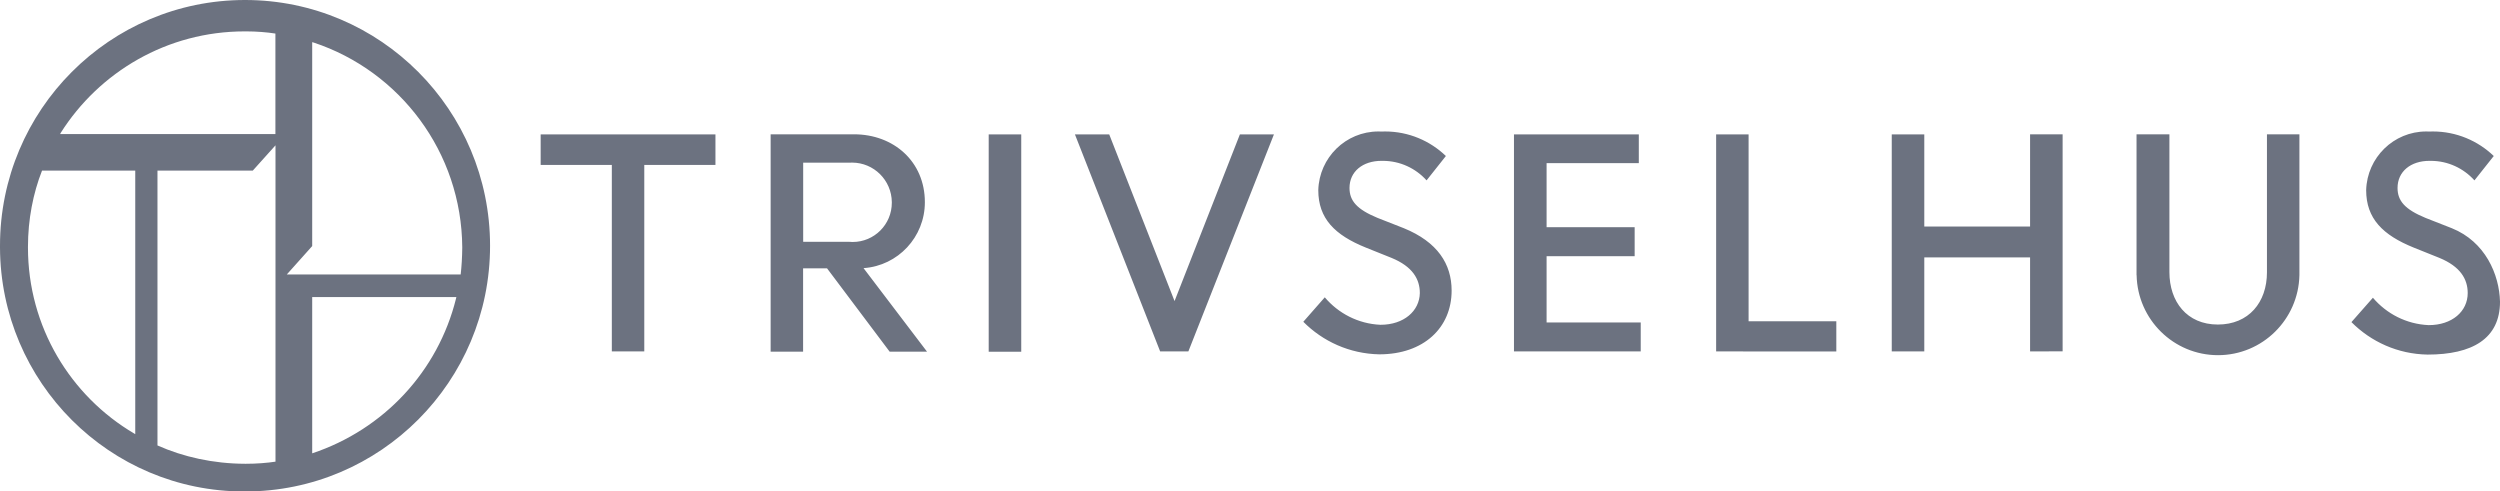 <?xml version="1.0" encoding="utf-8"?>
<svg width="763" height="150" viewBox="0 0 763 150" fill="none" xmlns="http://www.w3.org/2000/svg">
  <g>
    <path d="M652.069 83.968C652.069 83.968 652.069 40.99 652.069 40.99L662.103 40.99C662.103 40.99 662.103 83.025 662.103 83.025C662.103 92.069 667.437 99.049 676.887 99.049C686.336 99.049 691.874 92.247 691.874 83.127C691.874 83.127 691.874 40.99 691.874 40.99L701.781 40.99C701.781 40.99 701.781 83.968 701.781 83.968C701.501 97.52 690.477 108.399 676.938 108.399C663.398 108.399 652.374 97.52 652.094 83.993C652.094 83.993 652.069 83.968 652.069 83.968ZM724.211 90.871C728.377 95.762 734.422 98.921 741.205 99.227C741.205 99.227 741.255 99.227 741.255 99.227C748.368 99.227 753.144 95.049 753.144 89.444C753.144 85.165 750.883 81.343 744.532 78.719C744.532 78.719 736.658 75.56 736.658 75.56C727.208 71.739 722.153 66.695 722.153 58.033C722.433 48.098 730.536 40.124 740.493 40.124C740.824 40.124 741.128 40.124 741.459 40.149C741.459 40.149 741.408 40.149 741.408 40.149C741.738 40.124 742.119 40.124 742.5 40.124C749.714 40.124 756.268 42.977 761.094 47.614C761.094 47.614 755.201 55.052 755.201 55.052C751.899 51.384 747.149 49.091 741.865 49.091C741.713 49.091 741.56 49.091 741.433 49.091C741.433 49.091 741.459 49.091 741.459 49.091C735.743 49.091 731.73 52.352 731.73 57.371C731.73 61.294 733.965 63.892 740.239 66.491C740.239 66.491 748.292 69.65 748.292 69.65C758.503 73.751 762.796 83.763 763 92.068C763 103.43 754.464 108.22 740.9 108.22C731.781 108.067 723.627 104.297 717.657 98.31C717.657 98.31 724.211 90.871 724.211 90.871ZM404.323 90.744C408.464 95.635 414.51 98.819 421.292 99.125C421.292 99.125 421.343 99.125 421.343 99.125C428.455 99.125 433.231 94.922 433.333 89.444C433.333 85.165 431.097 81.343 424.721 78.719C424.721 78.719 416.847 75.56 416.847 75.56C407.372 71.739 402.342 66.695 402.342 58.033C402.622 48.098 410.725 40.124 420.682 40.124C421.013 40.124 421.343 40.124 421.673 40.149C421.673 40.149 421.622 40.149 421.622 40.149C421.952 40.124 422.333 40.124 422.715 40.124C429.929 40.124 436.457 42.977 441.283 47.614C441.283 47.614 435.39 55.052 435.39 55.052C432.088 51.384 427.312 49.091 422.029 49.091C421.876 49.091 421.749 49.091 421.597 49.091C421.597 49.091 421.622 49.091 421.622 49.091C415.907 49.091 411.868 52.352 411.868 57.371C411.868 61.294 414.129 63.892 420.403 66.491C420.403 66.491 428.455 69.65 428.455 69.65C438.743 73.853 443.036 80.579 443.036 88.68C443.036 100.017 434.526 108.143 420.962 108.143C411.893 107.965 403.714 104.195 397.77 98.208C397.77 98.208 404.323 90.744 404.323 90.744ZM301.751 107.354C301.751 107.354 301.751 41.016 301.751 41.016L311.683 41.016L311.683 107.354C311.683 107.354 301.751 107.354 301.751 107.354ZM271.523 107.329C271.523 107.329 252.42 81.904 252.42 81.904L245.105 81.904L245.105 107.329L235.198 107.329L235.198 40.99C235.198 40.99 260.651 40.99 260.651 40.99C272.742 40.99 282.268 49.295 282.268 61.702C282.268 61.702 282.268 61.727 282.268 61.727C282.268 72.376 274.037 81.089 263.623 81.828C263.623 81.828 263.546 81.828 263.546 81.828L282.928 107.329C282.928 107.329 271.523 107.329 271.523 107.329ZM245.13 73.726C245.13 73.726 245.13 73.802 245.13 73.802C245.13 73.802 259.177 73.802 259.177 73.802C259.507 73.828 259.863 73.853 260.244 73.853C266.823 73.853 272.183 68.503 272.183 61.88C272.183 61.803 272.183 61.752 272.183 61.676C272.107 55.001 266.696 49.626 260.041 49.626C259.762 49.626 259.507 49.626 259.253 49.651C259.253 49.651 259.279 49.651 259.279 49.651L245.13 49.651C245.13 49.651 245.13 73.726 245.13 73.726ZM619.58 107.252C619.58 107.252 619.58 78.567 619.58 78.567L587.294 78.567L587.294 107.252L577.362 107.252L577.362 41.016L587.294 41.016L587.294 69.141L619.58 69.141L619.58 40.99L629.512 40.99L629.512 107.227C629.512 107.227 619.58 107.252 619.58 107.252ZM523.764 107.252C523.764 107.252 523.764 41.016 523.764 41.016L533.671 41.016L533.671 98.055L560.445 98.055L560.445 107.278C560.445 107.278 523.764 107.252 523.764 107.252ZM462.063 107.252C462.063 107.252 462.063 41.016 462.063 41.016L500.166 41.016L500.166 49.779L472.02 49.779L472.02 69.344L498.896 69.344L498.896 78.184L472.02 78.184L472.02 98.412L500.75 98.412L500.75 107.252C500.75 107.252 462.063 107.252 462.063 107.252ZM354.079 107.252C354.079 107.252 328.067 41.016 328.067 41.016L338.533 41.016L358.473 91.89L378.414 41.016L388.803 41.016L362.69 107.252C362.69 107.252 354.079 107.252 354.079 107.252ZM186.729 107.252C186.729 107.252 186.729 50.34 186.729 50.34L165.011 50.34L165.011 41.016L218.355 41.016L218.355 50.34L196.636 50.34L196.636 107.252C196.636 107.252 186.729 107.252 186.729 107.252ZM0 75.561C0 75.382 0 75.204 0 75C0 33.577 33.48 0 74.784 0C116.087 0 149.567 33.577 149.567 75C149.567 116.423 116.087 150 74.784 150C74.707 150 74.631 150 74.529 150C33.48 150 0.178 116.703 0 75.561ZM48.035 135.937C55.91 139.453 65.106 141.516 74.784 141.542C74.86 141.542 74.987 141.542 75.089 141.542C78.264 141.542 81.363 141.313 84.411 140.854C84.411 140.854 84.081 140.905 84.081 140.905L84.081 44.353L77.146 52.072L48.061 52.072L48.061 135.937C48.061 135.937 48.035 135.937 48.035 135.937ZM95.282 138.358C117.153 131.072 133.69 113.29 139.177 91.126C139.177 91.126 139.278 90.668 139.278 90.668L95.282 90.668C95.282 90.668 95.282 138.358 95.282 138.358ZM8.535 75.56C8.535 99.762 21.566 120.907 40.973 132.32C40.973 132.32 41.278 132.498 41.278 132.498L41.278 52.072C41.278 52.072 12.828 52.072 12.828 52.072C10.11 58.976 8.535 66.975 8.535 75.331C8.535 75.407 8.535 75.484 8.535 75.56ZM95.282 75.102C95.282 75.102 87.535 83.764 87.535 83.764C87.535 83.764 140.6 83.764 140.6 83.764C140.879 81.318 141.057 78.465 141.082 75.561C141.082 75.561 141.082 75.535 141.082 75.535C140.904 46.366 121.955 21.68 95.74 12.993C95.74 12.993 95.282 12.865 95.282 12.865C95.282 12.865 95.282 75.102 95.282 75.102ZM18.366 40.914C18.366 40.914 84.055 40.914 84.055 40.914C84.055 40.914 84.055 10.241 84.055 10.241C81.388 9.834 78.315 9.579 75.19 9.579C75.038 9.579 74.911 9.579 74.758 9.579C74.758 9.579 74.784 9.579 74.784 9.579C74.758 9.579 74.708 9.579 74.657 9.579C51.033 9.579 30.279 21.96 18.493 40.608C18.493 40.608 18.366 40.914 18.366 40.914Z" fill="#6C7280" />
  </g>
</svg>